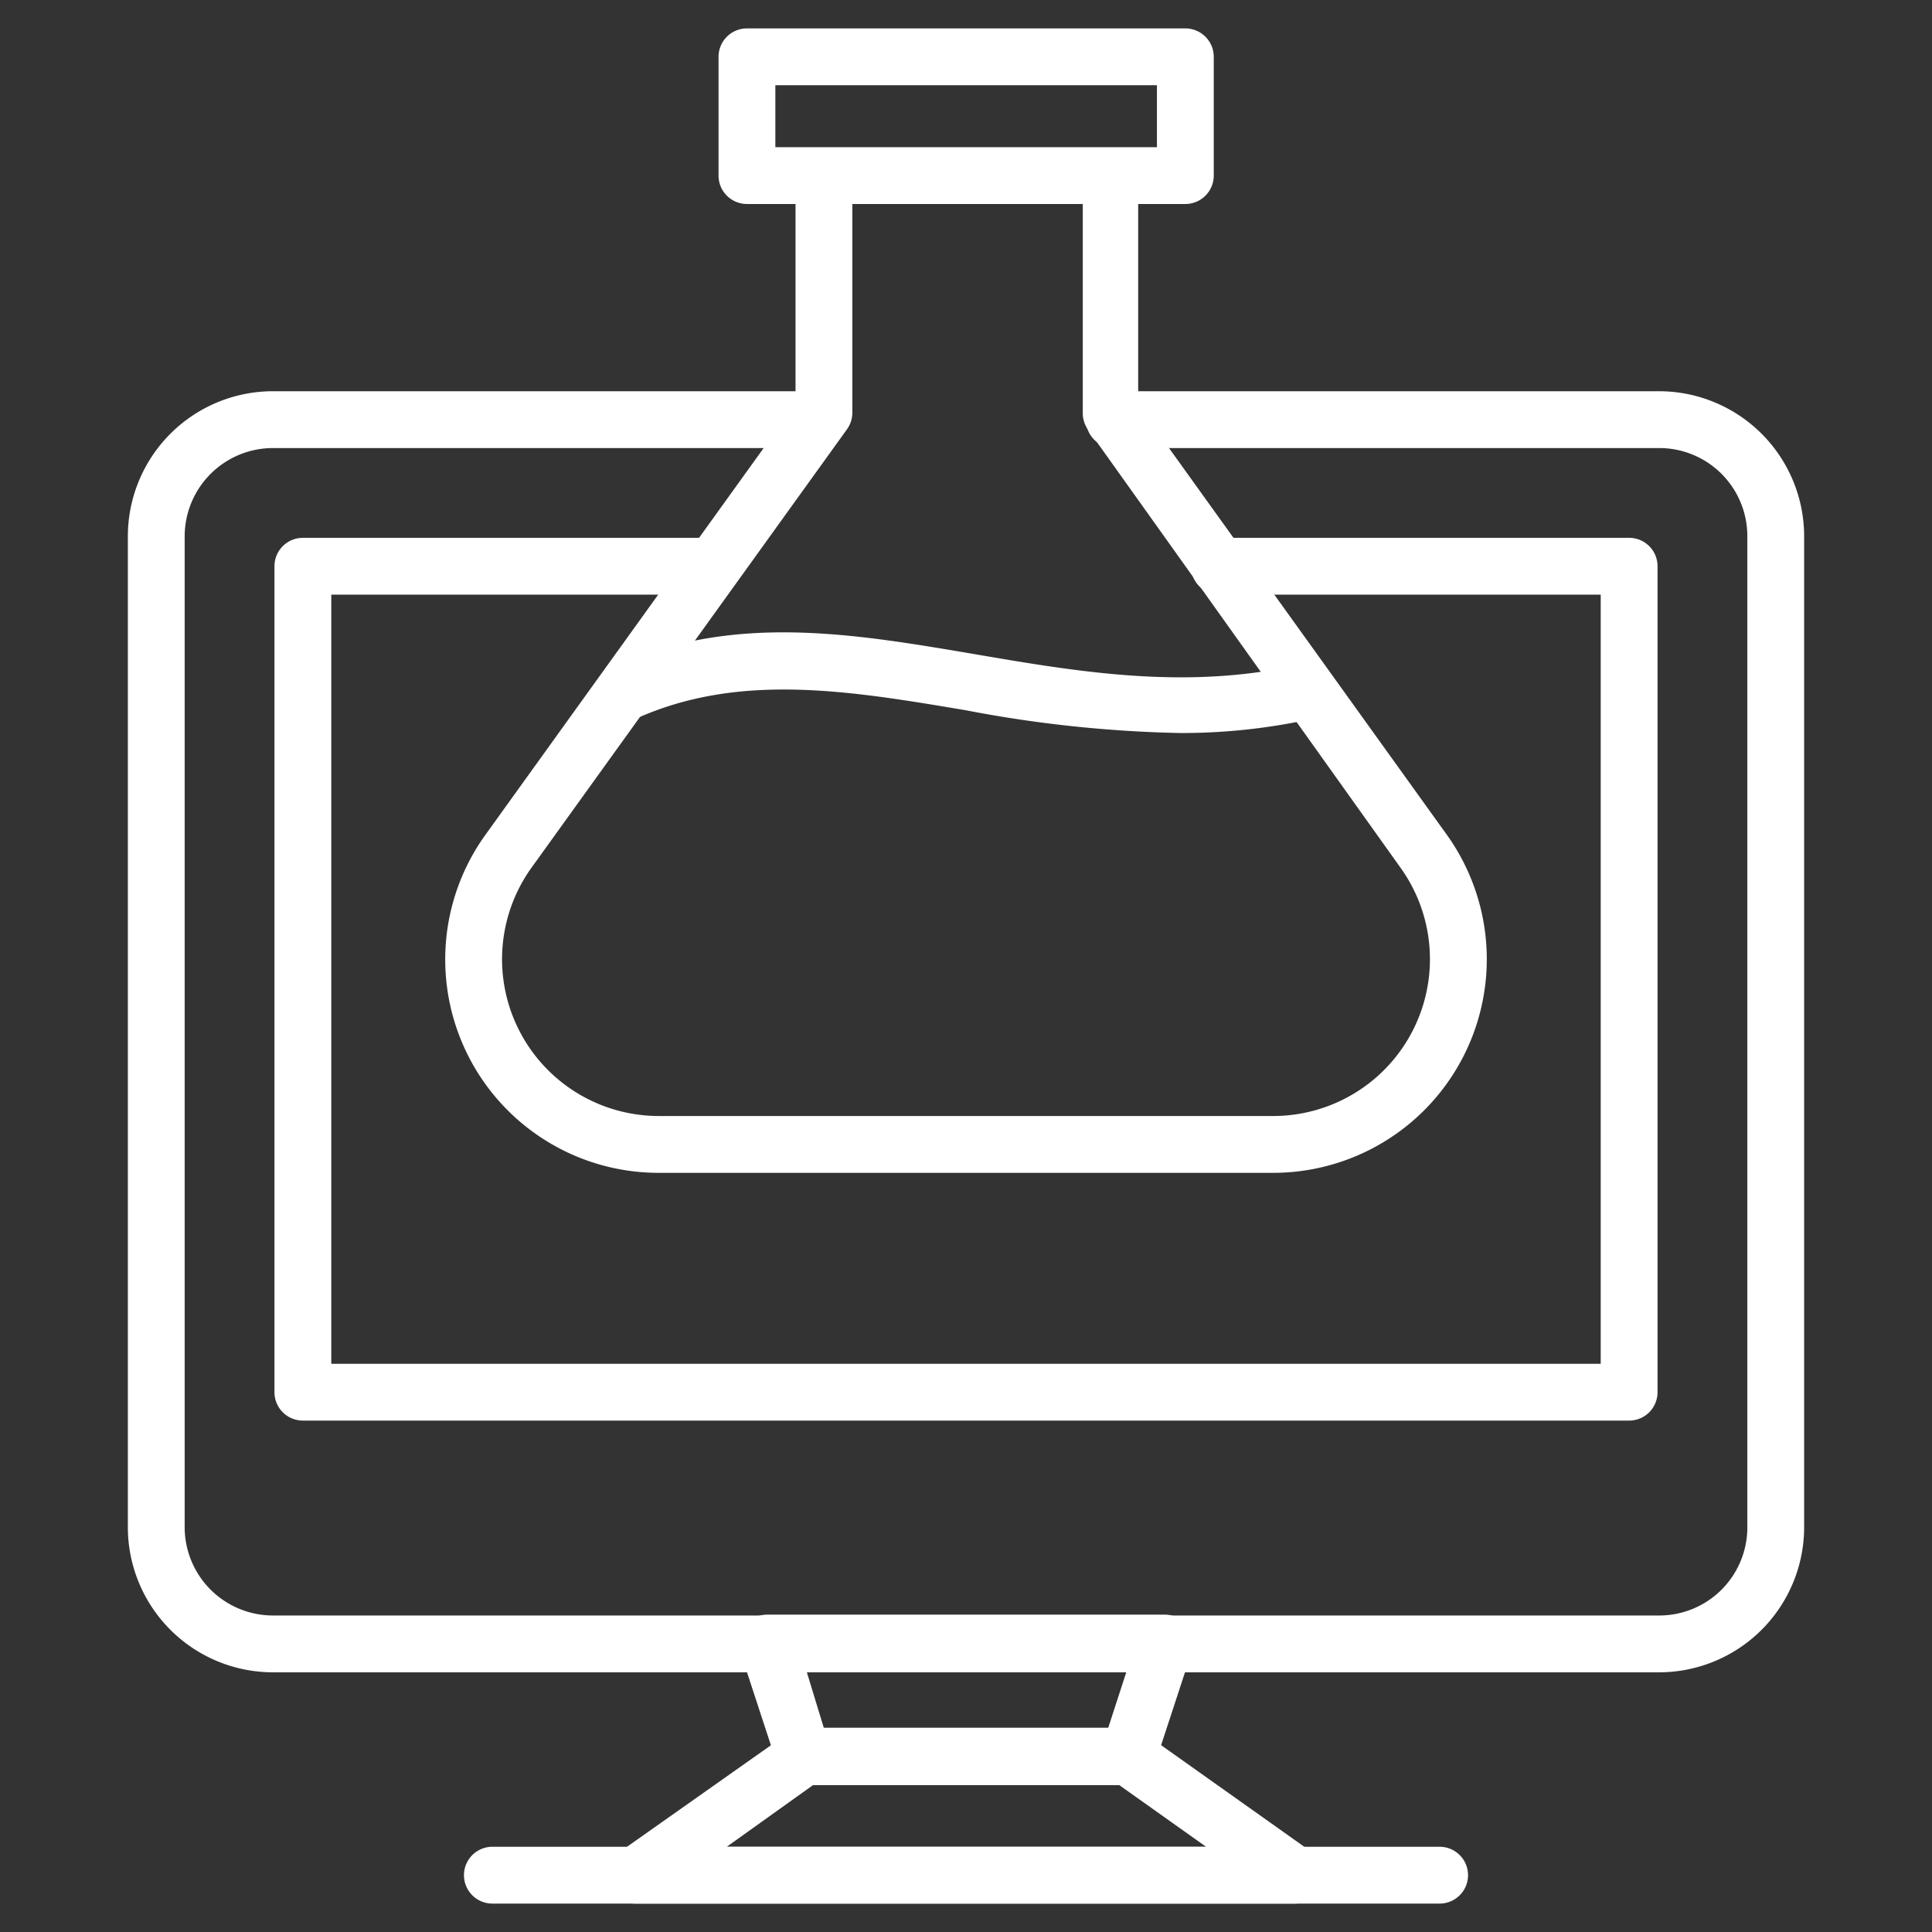 <svg xmlns="http://www.w3.org/2000/svg" version="1.1" xmlns:xlink="http://www.w3.org/1999/xlink" width="512" height="512" x="0" y="0" viewBox="0 0 68 68" style="enable-background:new 0 0 512 512" xml:space="preserve" class=""><rect x="0" y="0" width="68" height="68" fill="#333333" stroke="none"/><g><path d="M58.4 58.86H9.61a5.11 5.11 0 0 1-5.11-5.09v-34.9a5.11 5.11 0 0 1 5.11-5.1h19.17a1 1 0 0 1 0 2H9.61a3.11 3.11 0 0 0-3.11 3.1v34.9a3.11 3.11 0 0 0 3.11 3.09H58.4a3.1 3.1 0 0 0 3.1-3.09v-34.9a3.1 3.1 0 0 0-3.1-3.1H39.22a1 1 0 0 1 0-2H58.4a5.11 5.11 0 0 1 5.1 5.1v34.9a5.11 5.11 0 0 1-5.1 5.09Z" fill="#ffffff" opacity="1" data-original="#000000" class=""></path><path d="M57.34 50H10.66a1 1 0 0 1-1-1V19.93a1 1 0 0 1 1-1h14.42a1 1 0 0 1 0 2H11.66V48h44.68V20.93H42.92a1 1 0 0 1 0-2h14.42a1 1 0 0 1 1 1V49a1 1 0 0 1-1 1ZM39.68 62.83H28.32a1 1 0 0 1-.95-.68l-1.31-4a1 1 0 0 1 .13-.9 1 1 0 0 1 .81-.42h14a1 1 0 0 1 .81.42 1 1 0 0 1 .13.9l-1.31 4a1 1 0 0 1-.95.68Zm-10.68-2h10l.65-2H28.39Z" fill="#ffffff" opacity="1" data-original="#000000" class=""></path><path d="M45.58 67H22.42a1 1 0 0 1-1-.7 1 1 0 0 1 .38-1.11L27.74 61a1 1 0 0 1 .58-.19H39.7a1 1 0 0 1 .57.19l5.89 4.18a1 1 0 0 1-.58 1.82Zm-20-2h16.87l-3.07-2.18H28.63Z" fill="#ffffff" opacity="1" data-original="#000000" class=""></path><path d="M17.33 67a1 1 0 0 1 0-2h33.34a1 1 0 0 1 0 2ZM44.82 41.28H23.19a7.51 7.51 0 0 1-6.11-11.89L28 14.21v-8a1 1 0 0 1 1-1h10.06a1 1 0 0 1 1 1v8.05l10.87 15.13a7.52 7.52 0 0 1-6.11 11.89ZM30 7.18v7.35a1 1 0 0 1-.19.58L18.7 30.55a5.52 5.52 0 0 0 4.49 8.73h21.63a5.52 5.52 0 0 0 4.48-8.73l-11-15.42a1 1 0 0 1-.19-.58V7.18Z" fill="#ffffff" opacity="1" data-original="#000000" class=""></path><path d="M41.72 7.18H26.29a1 1 0 0 1-1-1V2a1 1 0 0 1 1-1h15.43a1 1 0 0 1 1 1v4.18a1 1 0 0 1-1 1Zm-14.43-2h13.43V3H27.29ZM41.54 25.8A44.41 44.41 0 0 1 34 25c-4.1-.69-8-1.35-11.65.31a1 1 0 0 1-.83-1.82c4.23-1.92 8.41-1.21 12.82-.46 3.62.62 7.35 1.25 11.29.39a1 1 0 0 1 1.19.77 1 1 0 0 1-.82 1.15 21.33 21.33 0 0 1-4.46.46Z" fill="#ffffff" opacity="1" data-original="#000000" class=""></path></g></svg>